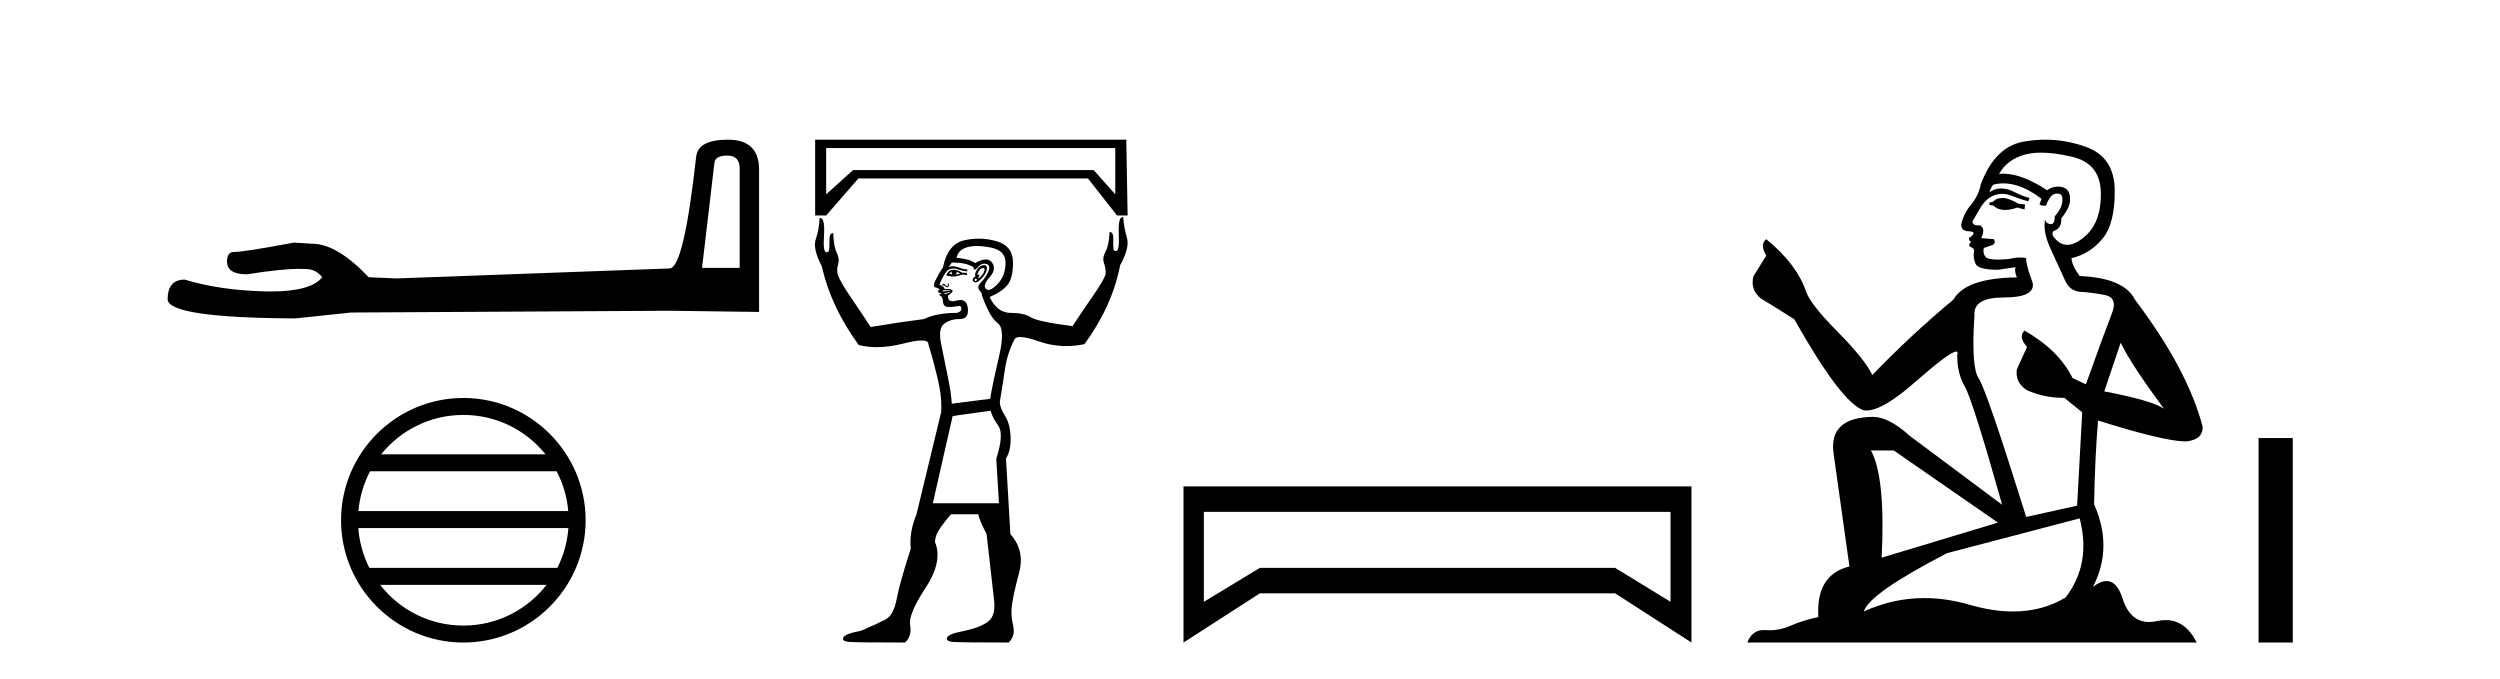 <?xml version='1.0' encoding='UTF-8' standalone='yes'?><svg xmlns='http://www.w3.org/2000/svg' xmlns:xlink='http://www.w3.org/1999/xlink' width='151.0' height='41.0' ><path d='M 43.93 9.396 Q 44.676 9.396 44.676 10.177 L 44.676 16.178 L 42.403 16.178 L 43.149 9.857 Q 43.185 9.396 43.93 9.396 ZM 43.966 8.437 Q 42.155 8.437 42.048 9.467 Q 41.303 16.178 40.45 16.214 L 23.973 16.817 L 22.269 16.746 Q 20.351 14.722 18.86 14.722 Q 18.327 14.687 17.759 14.651 Q 14.741 15.219 14.137 15.219 Q 13.711 15.219 13.711 15.788 Q 13.711 16.569 14.918 16.569 Q 16.991 16.238 18.099 16.238 Q 18.3 16.238 18.469 16.249 Q 19.073 16.249 19.463 16.746 Q 18.771 17.604 16.364 17.604 Q 16.179 17.604 15.983 17.599 Q 13.249 17.528 11.154 16.888 Q 10.124 16.888 10.124 18.096 Q 10.231 19.197 17.83 19.232 L 21.203 18.877 L 40.45 18.77 L 45.848 18.841 L 45.848 10.177 Q 45.812 8.437 43.966 8.437 Z' style='fill:#000000;stroke:none' /><path d='M 27.986 25.062 C 29.994 25.062 31.784 25.99 32.949 27.44 L 23.023 27.44 C 24.188 25.99 25.977 25.062 27.986 25.062 ZM 33.621 28.465 C 34.004 29.195 34.249 30.008 34.324 30.87 L 21.648 30.87 C 21.723 30.008 21.969 29.195 22.352 28.465 ZM 34.33 31.895 C 34.267 32.756 34.034 33.568 33.663 34.299 L 22.309 34.299 C 21.938 33.568 21.705 32.756 21.642 31.895 ZM 33.013 35.324 C 31.85 36.822 30.032 37.784 27.986 37.784 C 25.94 37.784 24.122 36.822 22.959 35.324 ZM 27.986 24.037 C 23.914 24.037 20.6 27.352 20.6 31.424 C 20.6 35.495 23.914 38.809 27.986 38.809 C 32.057 38.809 35.372 35.495 35.372 31.424 C 35.372 27.352 32.057 24.037 27.986 24.037 Z' style='fill:#000000;stroke:none' /><path d='M 67.363 8.943 L 67.363 11.738 L 66.058 10.274 L 51.524 10.274 L 49.901 11.738 L 49.901 8.943 ZM 49.235 8.437 L 49.235 13.015 L 49.901 13.015 L 51.844 10.779 L 65.712 10.779 L 67.469 13.015 L 68.108 13.015 L 68.028 8.437 ZM 57.487 16.396 Q 57.46 16.502 57.514 16.582 Q 57.407 16.556 57.327 16.529 Q 57.354 16.476 57.487 16.396 ZM 57.753 16.396 L 57.993 16.529 Q 57.833 16.582 57.7 16.582 Q 57.833 16.529 57.753 16.396 ZM 57.6 16.297 Q 57.452 16.297 57.327 16.369 L 57.168 16.556 L 57.194 16.662 L 57.274 16.662 Q 57.419 16.701 57.568 16.701 Q 57.828 16.701 58.099 16.582 L 58.419 16.609 L 58.392 16.476 L 58.126 16.476 Q 57.833 16.297 57.6 16.297 ZM 59.392 16.191 Q 59.478 16.191 59.47 16.276 Q 59.457 16.423 59.35 16.569 Q 59.244 16.715 59.137 16.795 Q 59.104 16.82 59.09 16.82 Q 59.06 16.82 59.124 16.702 Q 59.191 16.577 59.155 16.577 Q 59.14 16.577 59.111 16.596 Q 59.075 16.618 59.058 16.618 Q 59.022 16.618 59.058 16.529 Q 59.111 16.396 59.217 16.236 Q 59.329 16.191 59.392 16.191 ZM 58.924 16.822 Q 59.058 16.875 58.978 16.942 Q 58.938 16.975 58.911 16.975 Q 58.885 16.975 58.871 16.942 Q 58.845 16.875 58.924 16.822 ZM 59.444 16.011 Q 59.387 16.011 59.31 16.037 Q 59.111 16.103 58.978 16.343 Q 58.845 16.582 58.924 16.689 Q 58.765 16.769 58.751 16.888 Q 58.738 17.008 58.885 17.048 Q 58.904 17.054 58.926 17.054 Q 59.064 17.054 59.271 16.835 Q 59.51 16.582 59.577 16.383 Q 59.643 16.183 59.577 16.077 Q 59.536 16.011 59.444 16.011 ZM 57.272 17.126 Q 57.266 17.126 57.261 17.128 Q 57.221 17.141 57.247 17.195 Q 57.274 17.248 57.221 17.274 Q 57.208 17.281 57.193 17.281 Q 57.151 17.281 57.101 17.221 Q 57.034 17.141 57.034 17.141 Q 56.928 17.141 56.928 17.168 Q 56.928 17.195 56.928 17.248 Q 56.955 17.241 56.98 17.241 Q 57.054 17.241 57.114 17.301 Q 57.162 17.349 57.205 17.349 Q 57.234 17.349 57.261 17.328 Q 57.327 17.274 57.314 17.195 Q 57.303 17.126 57.272 17.126 ZM 58.998 14.859 Q 59.357 14.859 59.816 14.945 Q 60.735 15.118 60.735 15.864 Q 60.735 16.662 60.242 17.168 Q 59.908 17.511 59.702 17.511 Q 59.605 17.511 59.537 17.434 Q 59.35 17.221 59.776 16.742 Q 60.202 16.263 59.923 15.864 Q 59.787 15.67 59.543 15.67 Q 59.283 15.67 58.898 15.89 Q 58.605 15.651 57.78 15.571 Q 57.86 15.118 58.379 14.945 Q 58.638 14.859 58.998 14.859 ZM 57.022 17.525 Q 57.04 17.525 57.061 17.527 Q 57.168 17.541 57.301 17.541 Q 57.434 17.541 57.407 17.567 L 57.008 17.594 Q 56.981 17.603 56.965 17.603 Q 56.932 17.603 56.941 17.567 Q 56.952 17.525 57.022 17.525 ZM 57.407 17.62 Q 57.381 17.674 57.287 17.7 Q 57.194 17.727 57.114 17.754 Q 57.088 17.767 57.068 17.767 Q 57.048 17.767 57.034 17.754 Q 57.008 17.727 57.088 17.7 L 57.407 17.62 ZM 57.618 15.861 Q 58.328 15.861 58.791 16.13 Q 58.805 16.28 58.874 16.28 Q 58.941 16.28 59.058 16.143 Q 59.244 15.926 59.454 15.926 Q 59.515 15.926 59.577 15.943 Q 59.856 16.023 59.696 16.396 Q 59.537 16.769 59.257 17.048 Q 58.978 17.328 59.164 17.541 Q 59.35 17.754 59.297 17.807 Q 59.776 19.164 60.255 19.51 Q 60.735 19.856 60.349 21.494 Q 59.963 23.131 59.803 24.089 L 57.487 24.382 Q 57.46 23.769 57.234 22.691 Q 57.008 21.613 56.835 20.722 Q 56.662 19.83 57.034 19.55 Q 57.407 19.271 57.966 19.271 Q 58.525 19.271 58.459 18.632 Q 58.405 18.121 58.011 18.121 Q 57.913 18.121 57.793 18.153 Q 57.643 18.193 57.536 18.193 Q 57.214 18.193 57.274 17.833 Q 57.62 17.62 57.514 17.527 Q 57.431 17.455 57.203 17.455 Q 57.138 17.455 57.061 17.461 Q 57.034 17.301 56.742 17.195 Q 56.981 16.582 57.247 16.316 Q 57.407 16.22 57.586 16.22 Q 57.705 16.22 57.833 16.263 Q 58.152 16.369 58.419 16.396 L 58.419 16.263 Q 58.388 16.267 58.353 16.267 Q 58.179 16.267 57.913 16.156 Q 57.735 16.082 57.566 16.082 Q 57.431 16.082 57.301 16.13 Q 57.407 15.97 57.487 15.864 Q 57.554 15.861 57.618 15.861 ZM 59.83 24.808 Q 59.936 25.207 60.295 25.713 Q 60.655 26.218 60.176 27.709 L 60.335 30.398 L 56.342 30.398 L 57.54 25.127 L 59.83 24.808 ZM 67.793 13.113 Q 67.527 13.113 67.576 14.226 Q 67.617 15.169 67.401 15.169 Q 67.339 15.169 67.256 15.092 Q 67.23 14.825 67.243 14.426 Q 67.256 14.027 67.017 14 Q 66.99 14.799 66.777 15.185 Q 66.564 15.571 66.684 15.903 Q 66.804 16.236 66.777 16.582 Q 66.617 17.008 66.032 17.847 Q 65.446 18.685 64.781 19.697 Q 62.678 19.431 62.265 19.164 Q 61.853 18.898 61.041 18.898 Q 60.229 18.898 59.776 17.94 Q 60.522 17.62 60.854 17.208 Q 61.187 16.795 61.187 15.864 Q 61.187 14.879 60.242 14.586 Q 59.695 14.416 59.121 14.416 Q 58.704 14.416 58.272 14.506 Q 57.247 14.719 56.955 16.156 Q 56.742 16.449 56.475 16.982 Q 56.342 17.328 56.489 17.354 Q 56.635 17.381 56.768 17.487 Q 56.635 17.541 56.662 17.62 Q 56.688 17.7 56.795 17.7 Q 56.848 17.693 56.873 17.693 Q 56.936 17.693 56.822 17.74 Q 56.662 17.807 56.795 17.86 Q 56.928 17.913 56.955 18.219 Q 56.981 18.525 57.247 18.539 Q 57.285 18.541 57.328 18.541 Q 57.582 18.541 57.993 18.472 L 57.993 18.472 Q 58.206 18.765 57.806 18.898 Q 56.555 18.898 55.81 19.271 Q 54.16 19.484 52.589 19.75 Q 51.924 18.738 51.351 17.9 Q 50.779 17.061 50.619 16.636 Q 50.513 16.316 50.619 15.983 Q 50.726 15.651 50.539 15.265 Q 50.353 14.879 50.326 14.08 Q 50.087 14.08 50.1 14.493 Q 50.113 14.905 50.06 15.171 Q 49.982 15.239 49.923 15.239 Q 49.704 15.239 49.767 14.293 Q 49.842 13.17 49.543 13.17 Q 49.523 13.17 49.501 13.175 Q 49.475 13.867 49.275 14.439 Q 49.075 15.012 49.634 16.077 Q 50.193 18.552 51.87 20.841 Q 52.387 20.968 52.961 20.968 Q 53.717 20.968 54.572 20.748 Q 55.287 20.565 55.662 20.565 Q 56.076 20.565 56.076 20.788 Q 56.369 21.746 56.635 22.864 Q 56.901 23.982 56.848 24.887 L 55.357 31.063 Q 54.905 32.155 55.011 33.139 Q 54.346 35.189 54.16 36.174 Q 53.973 37.159 53.494 37.412 Q 53.015 37.665 52.03 38.091 Q 51.045 38.277 50.939 38.503 Q 50.832 38.729 51.258 38.769 Q 51.684 38.809 54.665 38.809 Q 55.091 38.41 54.972 37.758 Q 54.852 37.106 55.903 35.509 Q 56.955 33.911 56.475 32.74 Q 56.475 32.314 56.848 31.808 Q 57.221 31.303 57.434 31.063 L 59.084 31.063 Q 59.164 31.436 59.59 32.261 Q 59.936 35.322 60.042 36.241 Q 60.149 37.159 59.71 37.518 Q 59.271 37.878 58.312 38.091 Q 57.301 38.277 57.208 38.503 Q 57.114 38.729 57.527 38.769 Q 57.94 38.809 60.921 38.809 Q 61.347 38.41 61.187 37.758 Q 61.027 37.106 61.134 36.467 Q 61.214 35.881 61.56 34.564 Q 61.906 33.246 61.027 32.261 L 60.761 27.682 Q 61.054 27.257 61.041 26.445 Q 61.027 25.633 60.708 25.127 Q 60.389 24.621 60.389 24.275 Q 60.575 23.157 60.708 22.252 Q 60.841 21.347 61.267 20.522 Q 61.326 20.356 61.622 20.356 Q 61.992 20.356 62.731 20.615 Q 63.548 20.901 64.406 20.901 Q 64.945 20.901 65.499 20.788 Q 67.176 18.499 67.656 16.023 Q 68.241 14.959 68.068 14.373 Q 67.895 13.787 67.842 13.122 Q 67.816 13.113 67.793 13.113 Z' style='fill:#000000;stroke:none' /><path d='M 100.9 30.917 L 100.9 36.349 L 97.552 34.299 L 76.095 34.299 L 72.713 36.349 L 72.713 30.917 ZM 71.483 29.379 L 71.483 38.809 L 76.095 35.837 L 97.552 35.837 L 102.164 38.809 L 102.164 29.379 Z' style='fill:#000000;stroke:none' /><path d='M 121.05 11.955 Q 120.623 11.955 120.486 12.091 Q 120.367 12.228 120.162 12.228 L 120.162 12.382 L 120.401 12.416 Q 120.666 12.681 121.106 12.681 Q 121.432 12.681 121.853 12.535 L 122.28 12.655 L 122.314 12.348 L 121.939 12.313 Q 121.392 12.006 121.05 11.955 ZM 123.288 9.22 Q 124.076 9.22 125.116 9.46 Q 126.876 9.853 126.893 11.681 Q 126.91 13.492 125.868 14.329 Q 125.317 14.788 124.864 14.788 Q 124.475 14.788 124.159 14.449 Q 123.852 14.141 124.04 13.953 Q 124.535 13.8 124.501 13.185 Q 125.031 12.535 125.031 12.074 Q 125.063 11.27 124.292 11.27 Q 124.261 11.27 124.228 11.271 Q 123.886 11.305 123.647 11.493 Q 122.135 10.491 120.986 10.491 Q 120.862 10.491 120.743 10.503 L 120.743 10.503 Q 121.238 9.631 122.297 9.341 Q 122.729 9.22 123.288 9.22 ZM 128.088 20.701 Q 128.755 22.068 130.702 24.682 Q 129.968 24.186 127.098 23.639 L 128.088 20.701 ZM 121.005 11.076 Q 122.083 11.076 123.305 12.006 L 123.186 12.348 Q 123.329 12.431 123.464 12.431 Q 123.522 12.431 123.579 12.416 Q 123.852 11.698 124.194 11.698 Q 124.235 11.693 124.271 11.693 Q 124.6 11.693 124.569 12.108 Q 124.569 12.535 124.108 13.065 Q 124.108 13.538 123.878 13.538 Q 123.842 13.538 123.801 13.526 Q 123.493 13.458 123.544 13.185 L 123.544 13.185 Q 123.339 13.953 123.903 15.132 Q 124.45 16.328 124.74 16.96 Q 125.031 17.592 125.663 17.626 Q 126.295 17.66 127.115 17.814 Q 127.935 17.968 127.559 18.925 Q 127.183 19.881 125.987 23.212 L 125.184 22.837 Q 124.347 21.145 122.28 19.967 L 122.28 19.967 Q 121.887 20.342 122.434 20.957 L 121.819 22.307 Q 121.699 23.11 122.434 23.571 Q 123.459 24.032 124.689 24.032 L 125.765 24.904 L 125.458 30.541 L 122.383 31.224 Q 119.974 23.52 119.513 22.854 Q 119.052 22.187 119.257 19.044 Q 119.171 17.968 121.016 17.968 Q 122.929 17.968 122.776 17.097 L 122.536 16.396 Q 122.349 15.747 122.383 15.593 Q 122.232 15.552 122.033 15.552 Q 121.734 15.552 121.324 15.645 Q 120.936 15.679 120.655 15.679 Q 120.094 15.679 119.957 15.542 Q 119.752 15.337 119.82 14.978 L 120.367 14.79 Q 120.555 14.688 120.435 14.449 L 119.667 14.38 Q 119.94 13.8 119.598 13.612 Q 119.547 13.615 119.501 13.615 Q 119.137 13.615 119.137 13.373 Q 119.257 13.15 119.615 12.553 Q 119.974 11.955 120.486 11.784 Q 120.717 11.71 120.944 11.71 Q 121.239 11.71 121.529 11.835 Q 122.041 12.04 122.502 12.16 L 122.588 11.955 Q 122.161 11.852 121.699 11.613 Q 121.255 11.382 120.871 11.382 Q 120.486 11.382 120.162 11.613 Q 120.247 11.305 120.401 11.152 Q 120.697 11.076 121.005 11.076 ZM 114.388 27.21 L 120.674 31.566 L 113.653 33.684 Q 113.892 28.816 113.004 27.21 ZM 125.611 31.31 Q 126.329 34.06 124.757 36.093 Q 123.35 36.934 121.587 36.934 Q 120.377 36.934 119 36.537 Q 117.589 36.124 116.237 36.124 Q 114.349 36.124 112.577 36.93 Q 112.885 35.854 117.599 33.411 L 125.611 31.31 ZM 123.533 8.437 Q 122.986 8.437 122.434 8.521 Q 120.521 8.743 119.632 11.152 Q 119.513 11.801 119.052 12.365 Q 118.59 12.911 118.454 13.578 Q 118.454 13.953 118.932 13.97 Q 119.41 13.988 119.052 14.295 Q 118.898 14.329 118.932 14.449 Q 118.949 14.568 119.052 14.603 Q 118.829 14.842 119.052 14.927 Q 119.291 15.03 119.222 15.269 Q 119.171 15.525 119.308 15.901 Q 119.444 16.294 120.674 16.294 L 121.734 16.14 L 121.734 16.14 Q 121.665 16.396 121.819 16.755 Q 118.744 16.789 117.992 18.087 Q 115.413 20.24 113.089 22.649 Q 112.628 21.692 110.988 20.035 Q 109.365 18.395 109.092 17.626 Q 108.528 15.952 106.683 14.449 Q 106.273 14.756 106.683 15.44 L 105.915 16.67 Q 105.692 17.472 106.342 18.019 Q 107.332 18.617 108.375 19.283 Q 111.245 24.374 112.577 24.784 Q 112.651 24.795 112.731 24.795 Q 113.745 24.795 115.772 22.99 Q 117.78 21.235 118.154 21.235 Q 118.286 21.235 118.214 21.453 Q 118.214 22.563 118.676 23.349 Q 119.137 24.135 120.931 30.49 L 115.344 26.322 Q 114.08 25.177 113.124 25.177 Q 110.442 25.211 110.749 27.398 L 111.706 34.214 Q 109.673 34.709 109.827 37.272 Q 108.904 37.46 108.135 37.801 Q 107.514 38.07 106.882 38.07 Q 106.749 38.07 106.615 38.058 Q 106.569 38.055 106.524 38.055 Q 105.828 38.055 105.539 38.809 L 132.684 38.809 Q 131.991 37.452 130.807 37.452 Q 130.56 37.452 130.292 37.511 Q 130.034 37.568 129.803 37.568 Q 128.663 37.568 128.208 36.161 Q 127.871 35.096 127.237 35.096 Q 126.874 35.096 126.414 35.444 Q 127.644 33.069 126.483 30.456 Q 126.534 27.62 126.722 25.399 Q 130.736 26.663 132.035 26.663 Q 133.043 26.561 133.043 25.792 Q 132.154 22.341 128.943 18.087 Q 128.293 16.789 125.611 16.67 Q 125.15 16.055 125.116 15.593 Q 126.226 15.337 126.978 14.432 Q 127.747 13.526 127.73 11.493 Q 127.713 9.478 125.97 8.863 Q 124.764 8.437 123.533 8.437 Z' style='fill:#000000;stroke:none' /><path d='M 136.417 26.458 L 136.417 38.809 L 138.484 38.809 L 138.484 26.458 Z' style='fill:#000000;stroke:none' /></svg>